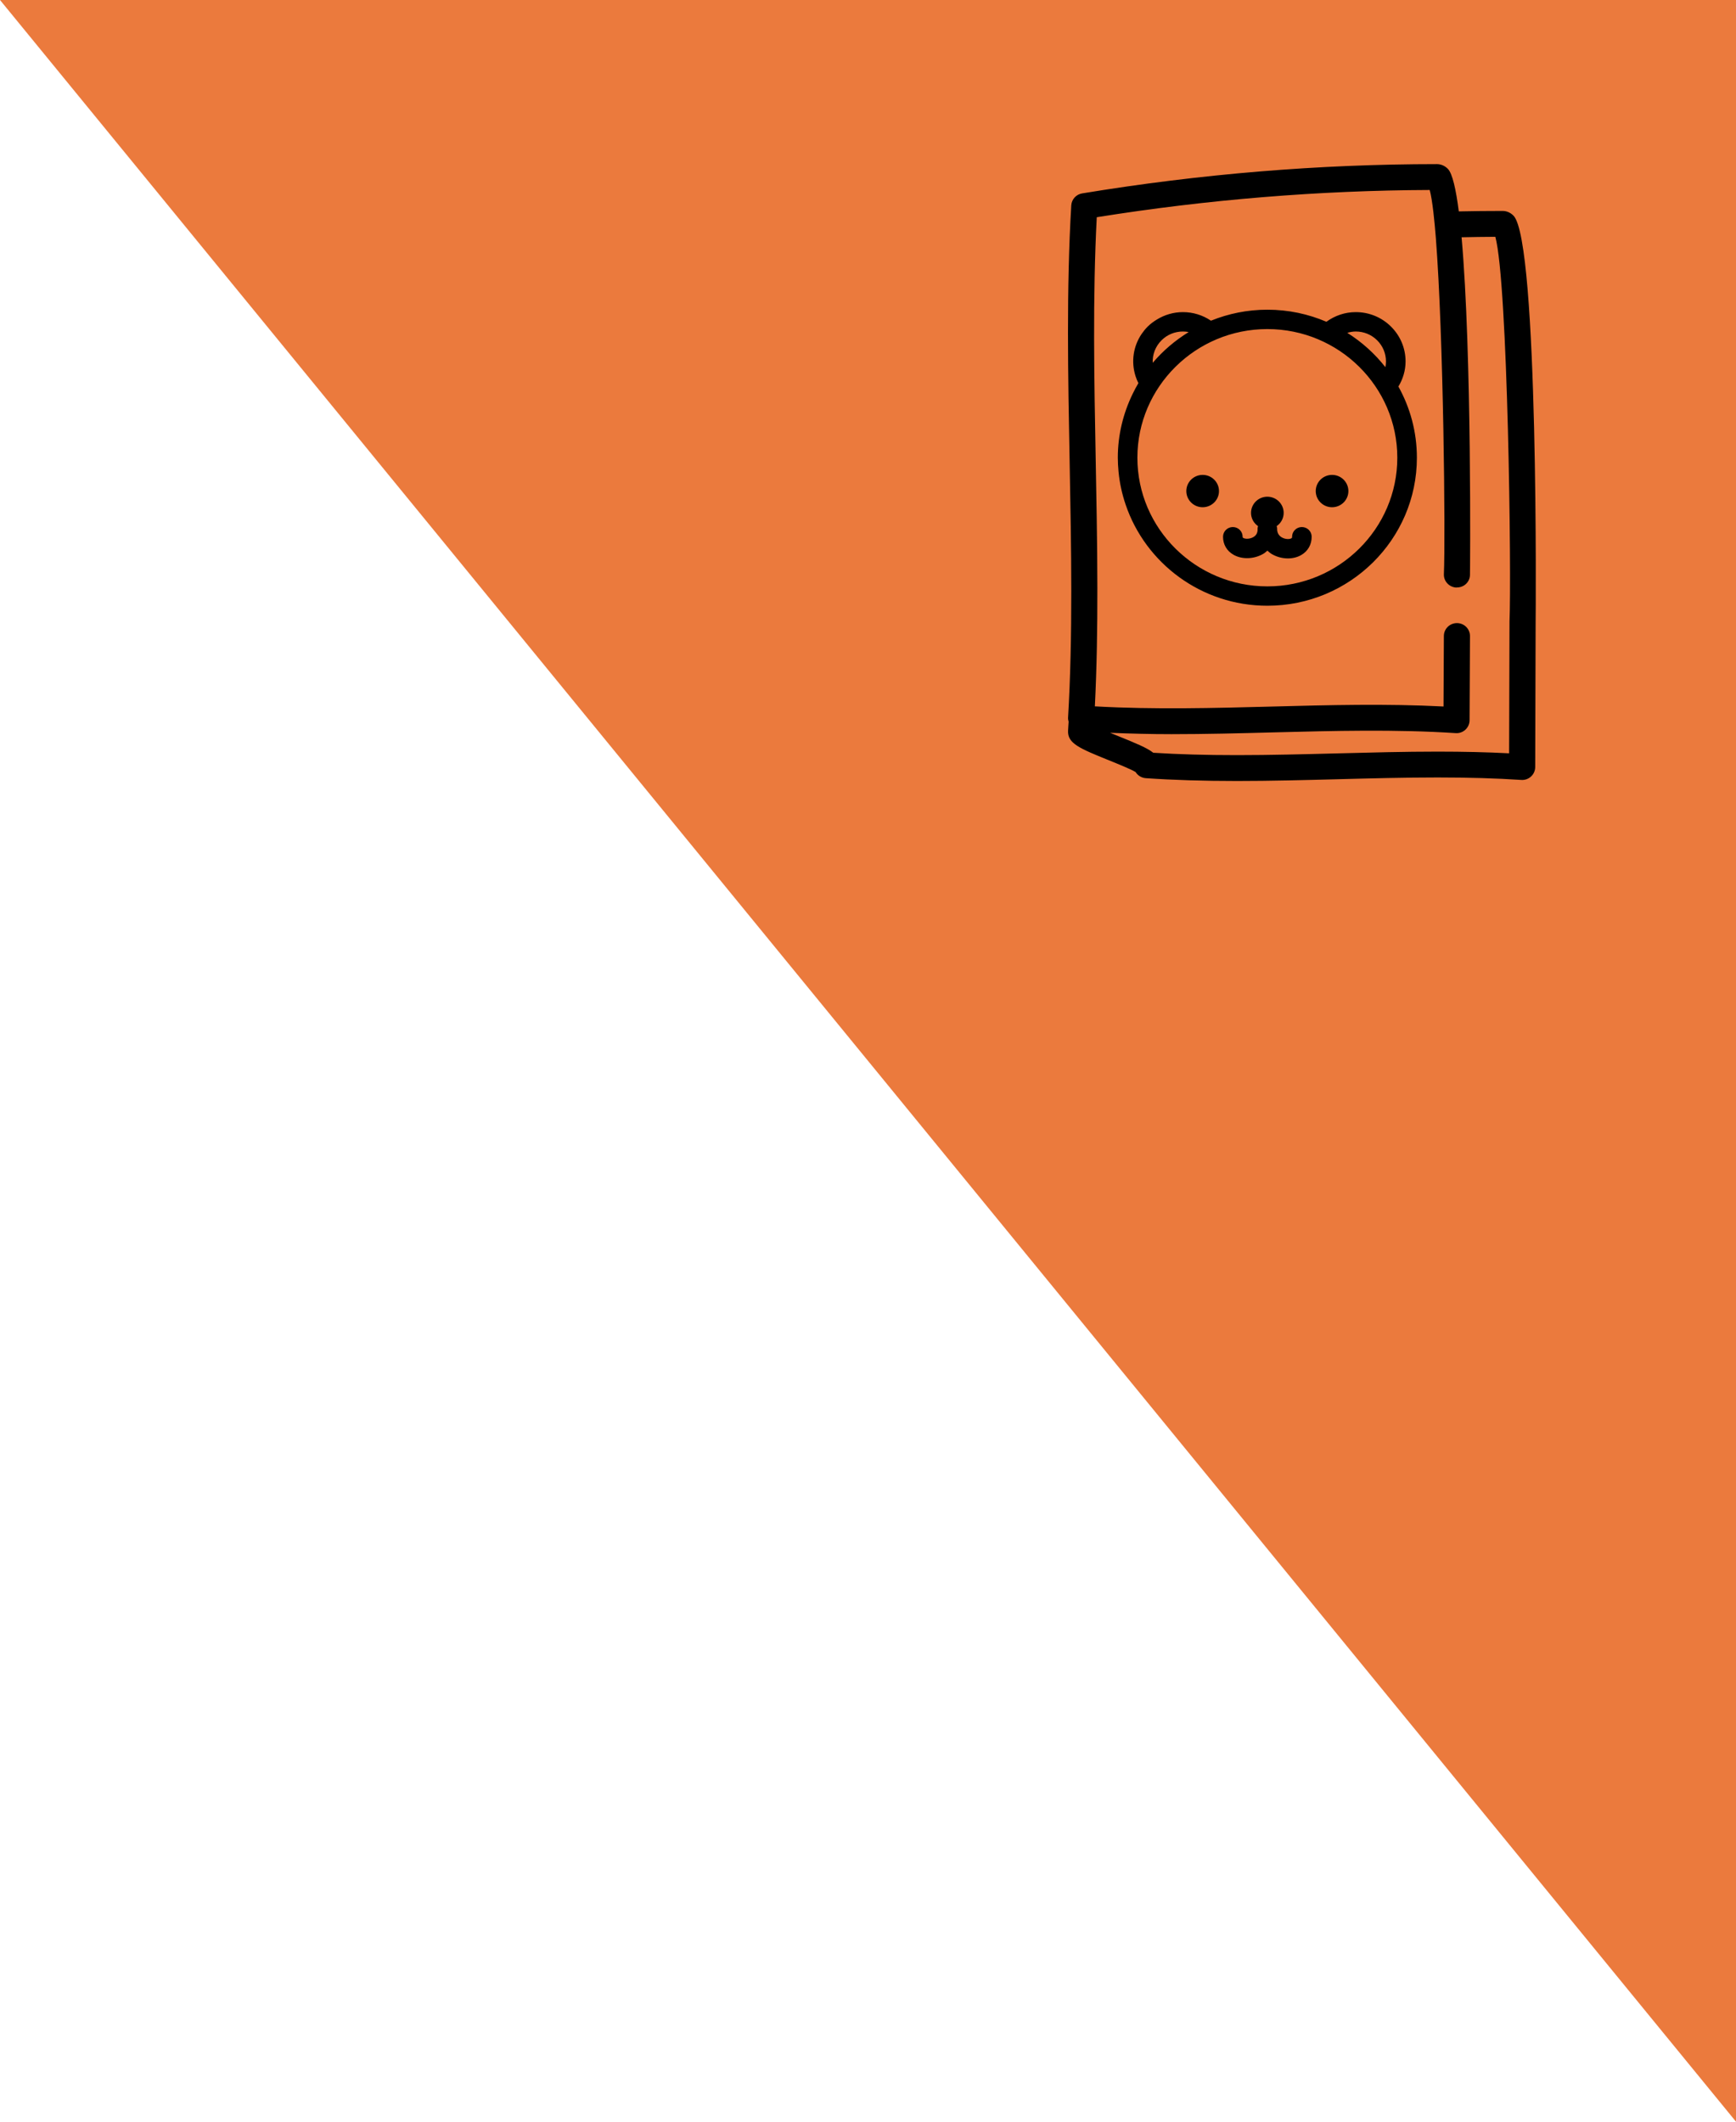 <?xml version="1.0" encoding="UTF-8" standalone="no"?>
<svg width="90px" height="110px" viewBox="0 0 90 110" version="1.1" xmlns="http://www.w3.org/2000/svg" xmlns:xlink="http://www.w3.org/1999/xlink">
    <!-- Generator: Sketch 40.1 (33804) - http://www.bohemiancoding.com/sketch -->
    <title>vek</title>
    <desc>Created with Sketch.</desc>
    <defs></defs>
    <g id="Landing-Page" stroke="none" stroke-width="1" fill="none" fill-rule="evenodd">
        <g id="Desktop-HD" transform="translate(-678, -1813)">
            <g id="recenzie" transform="translate(400, 1708)">
                <g id="Group" transform="translate(0, 105)">
                    <g id="recenzia_box1">
                        <g id="book">
                            <g id="vek" transform="translate(278, 0)">
                                <polygon id="Rectangle-2" fill="#EB7A3D" points="0 0 90 0 90 110"></polygon>
                                <g id="0-6_icon" transform="translate(55, 8)" fill="#000000">
                                    <path d="M23.258,24.216 L23.238,31.056 C22.107,30.997 20.887,30.968 19.531,30.968 C17.809,30.968 16.047,31.015 14.343,31.059 C12.633,31.103 10.865,31.15 9.132,31.15 C7.524,31.15 6.099,31.11 4.789,31.027 C4.46,30.767 3.88,30.533 3.01,30.179 C2.87,30.123 2.712,30.058 2.551,29.992 C3.611,30.036 4.672,30.063 5.734,30.063 C7.493,30.063 9.249,30.018 10.972,29.972 C14.114,29.89 17.364,29.805 20.465,30.009 C20.656,30.023 20.836,29.957 20.972,29.831 C21.108,29.706 21.186,29.529 21.187,29.344 L21.209,24.979 C21.211,24.608 20.91,24.306 20.536,24.305 L20.532,24.305 C20.16,24.305 19.857,24.602 19.855,24.972 L19.837,28.629 C16.897,28.476 13.87,28.554 10.937,28.632 C7.932,28.711 4.835,28.791 1.81,28.624 C1.794,28.623 1.777,28.623 1.761,28.622 C1.862,26.624 1.893,24.566 1.891,22.496 C1.89,21.264 1.877,20.03 1.857,18.798 C1.843,17.847 1.826,16.898 1.807,15.956 C1.727,11.725 1.644,7.356 1.86,3.262 C7.589,2.345 13.391,1.871 19.121,1.85 C19.189,2.102 19.253,2.5 19.312,3 C19.336,3.206 19.359,3.428 19.381,3.668 C19.401,3.88 19.42,4.101 19.439,4.336 C19.837,9.434 19.942,19.864 19.856,21.762 C19.839,22.132 20.128,22.445 20.502,22.462 C20.513,22.462 20.522,22.457 20.532,22.457 C20.899,22.457 21.192,22.182 21.208,21.821 C21.215,21.676 21.311,10.3 20.773,4.301 C21.357,4.289 21.94,4.279 22.523,4.277 C23.177,6.677 23.362,21.858 23.258,24.216 M23.467,3.184 C23.312,3.024 23.11,2.936 22.897,2.936 C22.142,2.936 21.386,2.944 20.629,2.96 C20.481,1.804 20.296,0.997 20.065,0.758 C19.911,0.598 19.708,0.509 19.495,0.509 C13.392,0.509 7.203,1.02 1.102,2.027 C0.79,2.078 0.556,2.336 0.538,2.649 C0.282,6.948 0.369,11.54 0.454,15.981 C0.538,20.396 0.624,24.962 0.372,29.21 C0.368,29.283 0.383,29.351 0.401,29.418 C0.392,29.575 0.378,29.732 0.372,29.89 C0.342,30.547 0.973,30.803 2.497,31.421 C2.957,31.607 3.631,31.88 3.873,32.027 C3.983,32.205 4.176,32.329 4.403,32.345 C5.824,32.443 7.372,32.491 9.132,32.491 C10.883,32.491 12.66,32.444 14.379,32.399 C16.074,32.354 17.827,32.308 19.531,32.308 C21.15,32.308 22.568,32.35 23.867,32.436 C24.061,32.449 24.238,32.384 24.375,32.257 C24.511,32.132 24.589,31.955 24.59,31.769 L24.612,24.248 C24.619,24.057 24.772,4.534 23.467,3.184" id="Fill-1"></path>
                                    <path d="M10.704,22.401 C6.989,22.401 3.966,19.408 3.966,15.73 C3.966,12.053 6.989,9.061 10.704,9.061 C14.419,9.061 17.441,12.053 17.441,15.73 C17.441,19.408 14.419,22.401 10.704,22.401 M5.22,9.641 C5.515,9.348 5.908,9.187 6.327,9.187 L6.327,9.187 C6.429,9.187 6.528,9.197 6.625,9.216 C5.922,9.649 5.291,10.185 4.761,10.811 C4.741,10.386 4.898,9.96 5.22,9.641 M15.286,9.187 L15.286,9.187 C15.705,9.187 16.097,9.348 16.394,9.641 C16.689,9.934 16.853,10.324 16.853,10.738 C16.853,10.839 16.842,10.939 16.823,11.036 C16.274,10.336 15.606,9.733 14.848,9.256 C14.989,9.215 15.135,9.187 15.286,9.187 M17.498,12.041 C17.734,11.649 17.869,11.205 17.869,10.738 C17.869,10.055 17.599,9.413 17.112,8.93 C16.624,8.447 15.976,8.182 15.286,8.182 L15.286,8.182 C14.73,8.182 14.206,8.362 13.765,8.682 C12.825,8.28 11.791,8.056 10.704,8.056 C9.67,8.056 8.683,8.261 7.78,8.627 C7.355,8.339 6.854,8.182 6.327,8.182 L6.327,8.182 C5.84,8.182 5.377,8.32 4.974,8.568 C4.806,8.671 4.645,8.789 4.502,8.93 C4.385,9.046 4.285,9.171 4.194,9.302 C3.748,9.949 3.633,10.759 3.87,11.501 C3.909,11.625 3.959,11.746 4.018,11.864 C3.909,12.048 3.809,12.237 3.716,12.429 C3.231,13.431 2.951,14.548 2.951,15.73 C2.951,15.973 2.966,16.212 2.988,16.45 C3.044,17.041 3.17,17.612 3.355,18.157 C4.384,21.203 7.286,23.405 10.704,23.405 C14.979,23.405 18.456,19.963 18.456,15.73 C18.456,14.394 18.108,13.136 17.498,12.041" id="Fill-3"></path>
                                    <path d="M14.058,18.298 C14.526,18.298 14.905,17.922 14.905,17.46 C14.905,16.997 14.526,16.621 14.058,16.621 C13.591,16.621 13.212,16.997 13.212,17.46 C13.212,17.922 13.591,18.298 14.058,18.298" id="Fill-5"></path>
                                    <path d="M12.493,19.325 L12.489,19.325 C12.208,19.327 11.983,19.554 11.986,19.831 C11.986,19.887 11.973,19.894 11.949,19.908 C11.847,19.967 11.627,19.963 11.451,19.86 C11.288,19.765 11.207,19.613 11.211,19.41 C11.211,19.405 11.209,19.402 11.209,19.398 C11.208,19.39 11.211,19.383 11.211,19.376 C11.21,19.35 11.197,19.327 11.192,19.302 C11.19,19.294 11.189,19.286 11.187,19.277 C11.406,19.125 11.55,18.875 11.55,18.591 C11.55,18.128 11.171,17.752 10.703,17.752 C10.236,17.752 9.857,18.128 9.857,18.591 C9.857,18.875 10.001,19.125 10.219,19.276 C10.216,19.288 10.216,19.3 10.214,19.312 C10.208,19.338 10.197,19.361 10.196,19.389 C10.196,19.397 10.199,19.403 10.199,19.411 C10.199,19.416 10.197,19.419 10.197,19.423 C10.205,19.613 10.137,19.749 9.988,19.84 C9.81,19.948 9.569,19.954 9.457,19.891 C9.424,19.872 9.422,19.865 9.422,19.831 C9.424,19.553 9.199,19.327 8.918,19.325 L8.914,19.325 C8.636,19.325 8.408,19.548 8.406,19.823 C8.403,20.226 8.604,20.57 8.959,20.767 C9.164,20.882 9.406,20.938 9.654,20.938 C9.952,20.938 10.258,20.857 10.521,20.696 C10.591,20.654 10.645,20.599 10.705,20.548 C10.777,20.611 10.848,20.675 10.933,20.725 C11.189,20.875 11.483,20.951 11.768,20.951 C12.015,20.951 12.254,20.894 12.455,20.779 C12.806,20.58 13.004,20.231 13.001,19.823 C12.999,19.547 12.772,19.325 12.493,19.325" id="Fill-7"></path>
                                    <path d="M7.349,18.298 C7.816,18.298 8.196,17.922 8.196,17.46 C8.196,16.997 7.816,16.621 7.349,16.621 C6.882,16.621 6.503,16.997 6.503,17.46 C6.503,17.922 6.882,18.298 7.349,18.298" id="Fill-9"></path>
                                </g>
                            </g>
                        </g>
                    </g>
                </g>
            </g>
        </g>
    </g>
</svg>